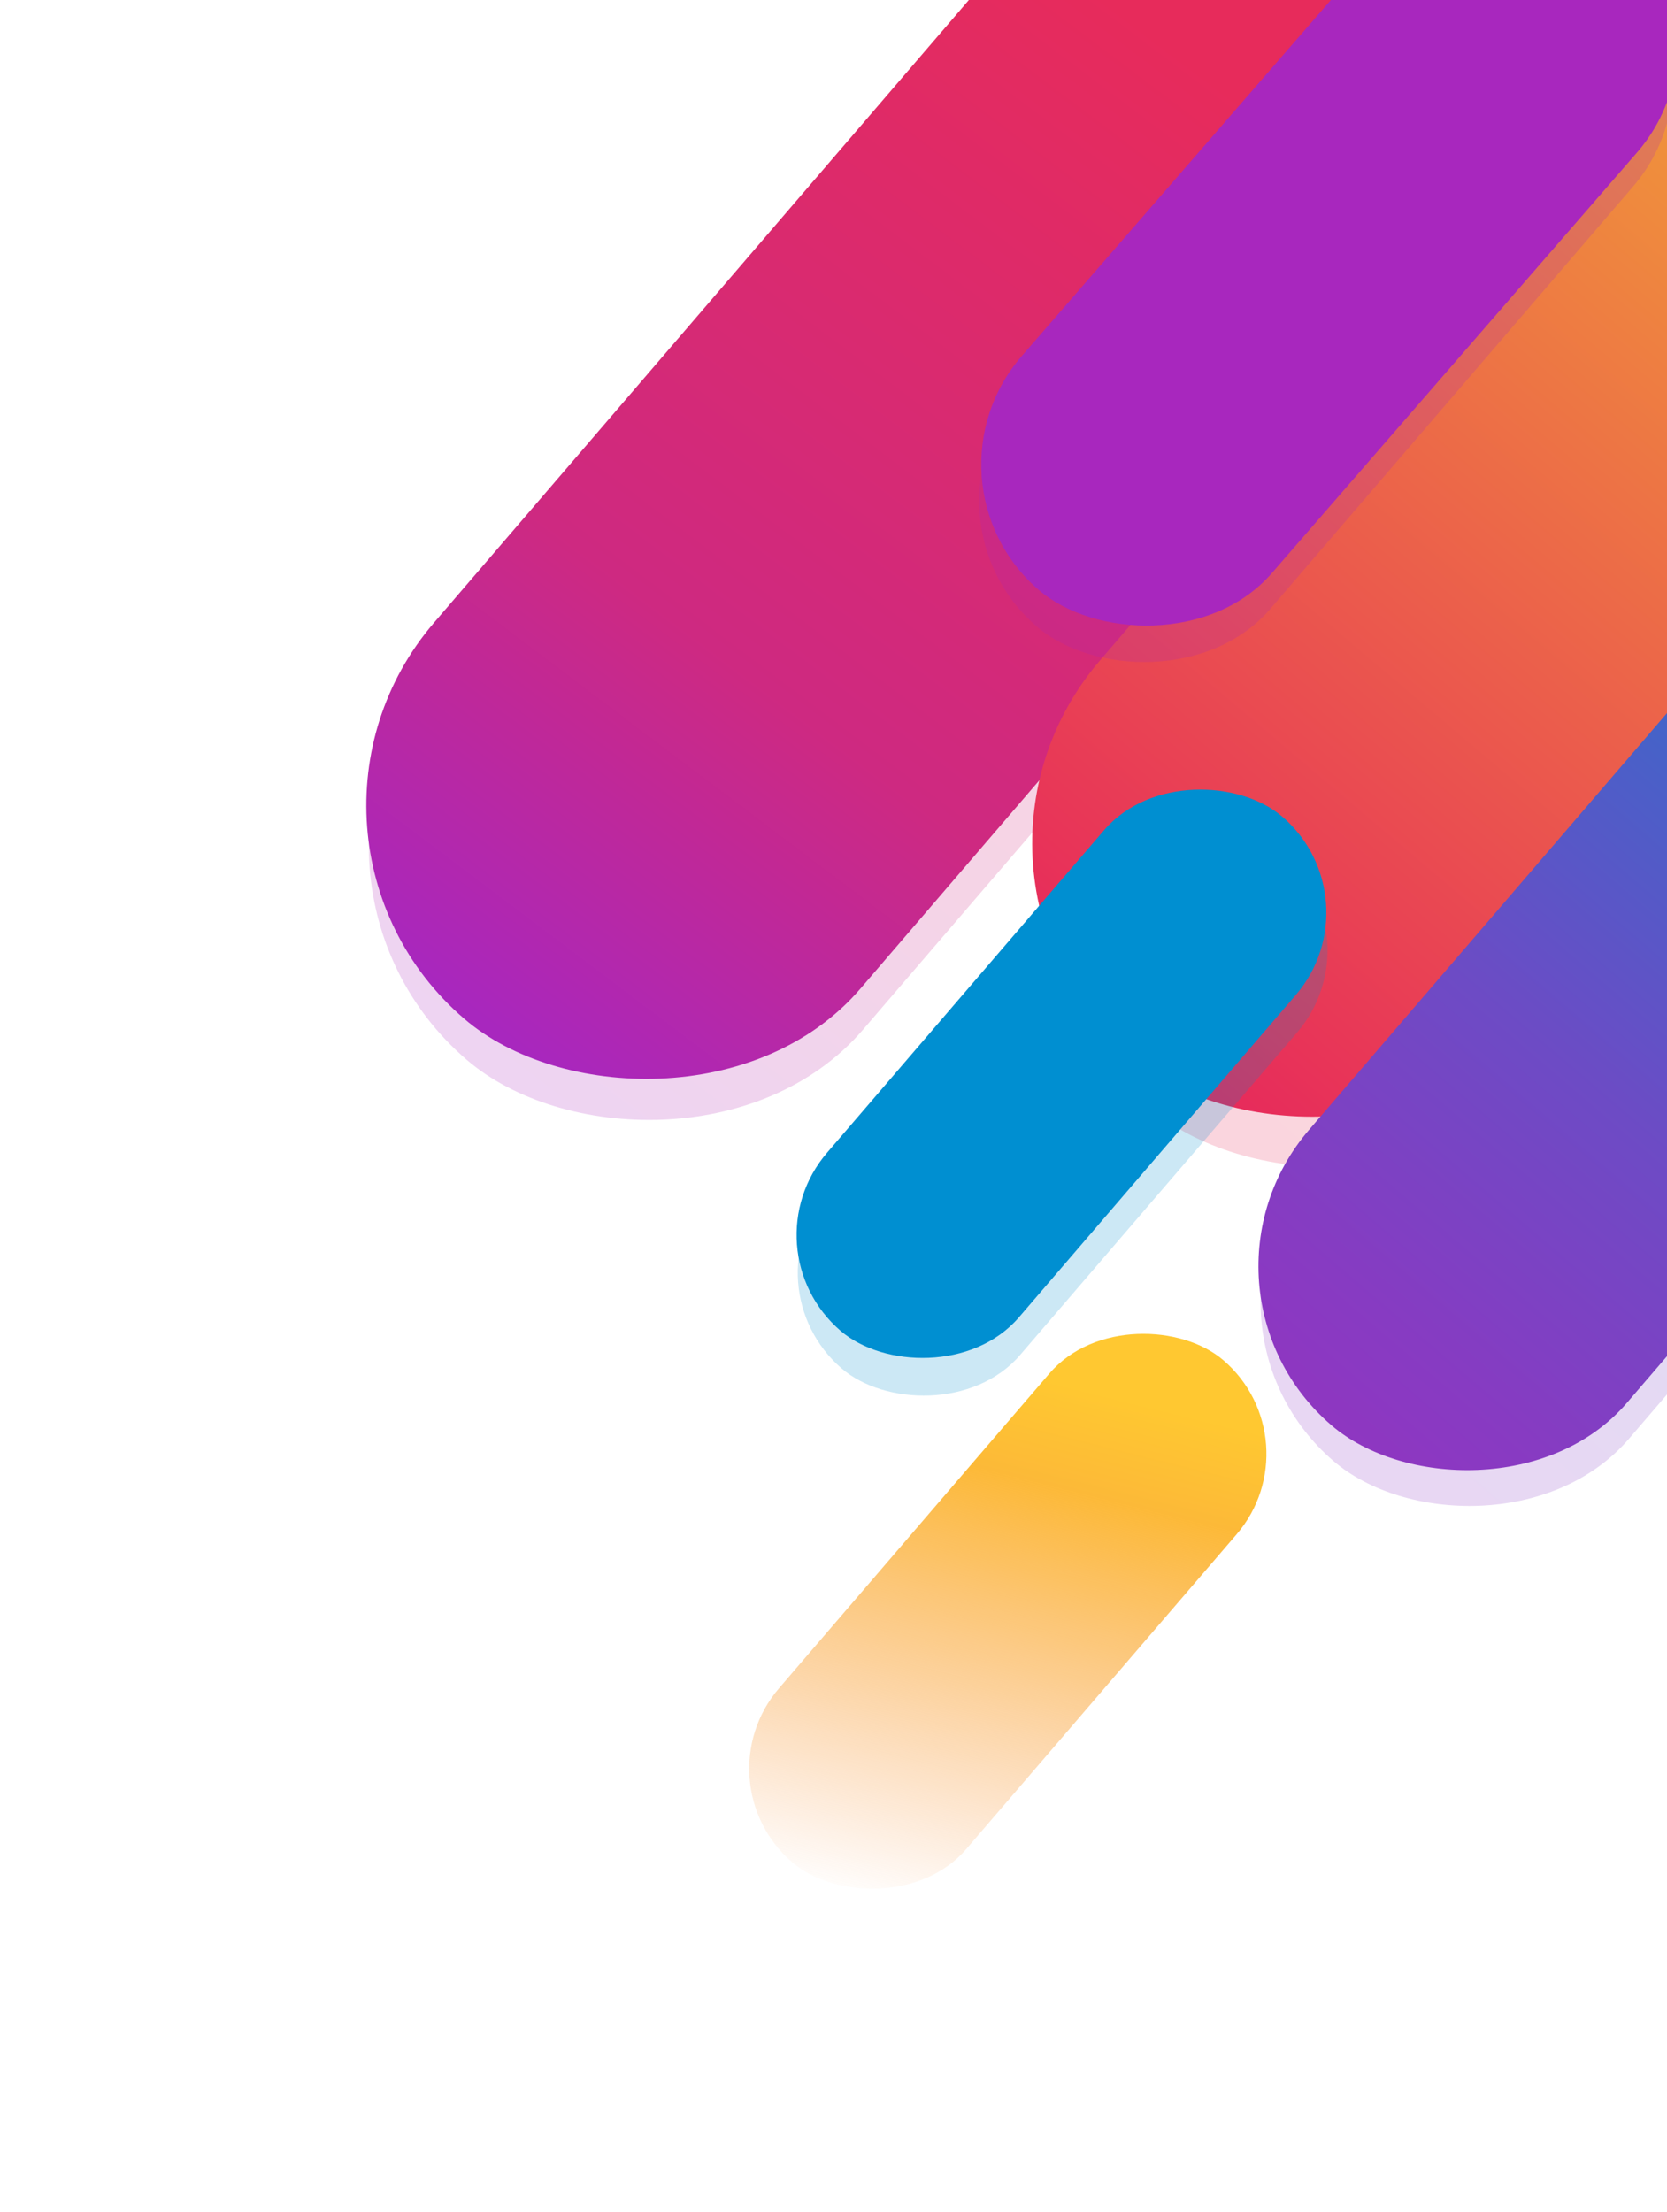 <svg viewBox="0 0 701 930" xmlns="http://www.w3.org/2000/svg">
  <rect
    opacity="0.2"
    x="698.731"
    y="41.999"
    width="633.581"
    height="236.275"
    rx="118.137"
    transform="rotate(130.663 698.731 41.999)"
    fill="url(#paint0_linear_206_7330)"
  />
  <rect
    x="697.663"
    y="24.725"
    width="633.581"
    height="236.275"
    rx="118.137"
    transform="rotate(130.663 697.663 24.725)"
    fill="url(#paint1_linear_206_7330)"
  />
  <rect
    opacity="0.2"
    x="985.346"
    y="61.853"
    width="633.581"
    height="236.275"
    rx="118.137"
    transform="rotate(130.663 985.346 61.853)"
    fill="url(#paint2_linear_206_7330)"
  />
  <rect
    x="977.678"
    y="40.63"
    width="633.581"
    height="236.275"
    rx="118.137"
    transform="rotate(130.663 977.678 40.63)"
    fill="url(#paint3_linear_206_7330)"
  />
  <rect
    opacity="0.85"
    x="553.829"
    y="605.767"
    width="278.291"
    height="103.78"
    rx="51.89"
    transform="rotate(130.663 553.829 605.767)"
    fill="url(#paint4_linear_206_7330)"
  />
  <rect
    opacity="0.2"
    x="732.131"
    y="25.584"
    width="373.402"
    height="139.249"
    rx="69.624"
    transform="rotate(130.663 732.131 25.584)"
    fill="#A827BE"
  />
  <rect
    x="935.494"
    y="313.357"
    width="472.487"
    height="176.199"
    rx="88.1"
    transform="rotate(130.663 935.494 313.357)"
    fill="url(#paint5_linear_206_7330)"
    fill-opacity="0.2"
  />
  <rect
    opacity="0.2"
    x="580.041"
    y="393.862"
    width="285.037"
    height="106.296"
    rx="53.148"
    transform="rotate(130.663 580.041 393.862)"
    fill="#008FD1"
  />
  <rect
    x="579.549"
    y="378.02"
    width="285.037"
    height="106.296"
    rx="53.148"
    transform="rotate(130.663 579.549 378.02)"
    fill="#008FD1"
  />
  <rect
    x="934.598"
    y="298.299"
    width="472.487"
    height="176.199"
    rx="88.1"
    transform="rotate(130.663 934.598 298.299)"
    fill="url(#paint6_linear_206_7330)"
  />
  <rect
    x="384.042"
    y="202.246"
    width="373.402"
    height="139.249"
    rx="69.624"
    transform="rotate(-49.032 384.042 202.246)"
    fill="#A827BE"
  />
  <defs>
    <linearGradient
      id="paint0_linear_206_7330"
      x1="1327.1"
      y1="144.533"
      x2="715.841"
      y2="183.187"
      gradientUnits="userSpaceOnUse"
    >
      <stop stop-color="#A827BE" />
      <stop offset="0.299" stop-color="#CE2981" />
      <stop offset="0.82" stop-color="#E72B5B" />
    </linearGradient>
    <linearGradient
      id="paint1_linear_206_7330"
      x1="1326.03"
      y1="127.259"
      x2="714.773"
      y2="165.913"
      gradientUnits="userSpaceOnUse"
    >
      <stop stop-color="#A827BE" />
      <stop offset="0.299" stop-color="#CE2981" />
      <stop offset="0.82" stop-color="#E72B5B" />
    </linearGradient>
    <linearGradient
      id="paint2_linear_206_7330"
      x1="1607.1"
      y1="172.031"
      x2="985.643"
      y2="176.864"
      gradientUnits="userSpaceOnUse"
    >
      <stop stop-color="#E72B5B" />
      <stop offset="1" stop-color="#F3BD2E" />
    </linearGradient>
    <linearGradient
      id="paint3_linear_206_7330"
      x1="1599.43"
      y1="150.808"
      x2="977.975"
      y2="155.641"
      gradientUnits="userSpaceOnUse"
    >
      <stop stop-color="#E72B5B" />
      <stop offset="1" stop-color="#F3BD2E" />
    </linearGradient>
    <linearGradient
      id="paint4_linear_206_7330"
      x1="540.981"
      y1="576.831"
      x2="749.401"
      y2="472.166"
      gradientUnits="userSpaceOnUse"
    >
      <stop offset="0.01" stop-color="#FFBE0D" />
      <stop offset="0.188" stop-color="#FCAD15" />
      <stop offset="1" stop-color="#F5832C" stop-opacity="0" />
    </linearGradient>
    <linearGradient
      id="paint5_linear_206_7330"
      x1="1755.65"
      y1="399.617"
      x2="683.795"
      y2="402.436"
      gradientUnits="userSpaceOnUse"
    >
      <stop stop-color="#A927BF" />
      <stop offset="0.13" stop-color="#A529BF" />
      <stop offset="0.25" stop-color="#9A2FC0" />
      <stop offset="0.37" stop-color="#873BC2" />
      <stop offset="0.49" stop-color="#6D4BC5" />
      <stop offset="0.6" stop-color="#4B5FC8" />
      <stop offset="0.71" stop-color="#2278CC" />
      <stop offset="0.79" stop-color="#008DD0" />
    </linearGradient>
    <linearGradient
      id="paint6_linear_206_7330"
      x1="1754.76"
      y1="384.56"
      x2="682.899"
      y2="387.378"
      gradientUnits="userSpaceOnUse"
    >
      <stop stop-color="#A927BF" />
      <stop offset="0.13" stop-color="#A529BF" />
      <stop offset="0.25" stop-color="#9A2FC0" />
      <stop offset="0.37" stop-color="#873BC2" />
      <stop offset="0.49" stop-color="#6D4BC5" />
      <stop offset="0.6" stop-color="#4B5FC8" />
      <stop offset="0.71" stop-color="#2278CC" />
      <stop offset="0.79" stop-color="#008DD0" />
    </linearGradient>
  </defs>
</svg>
